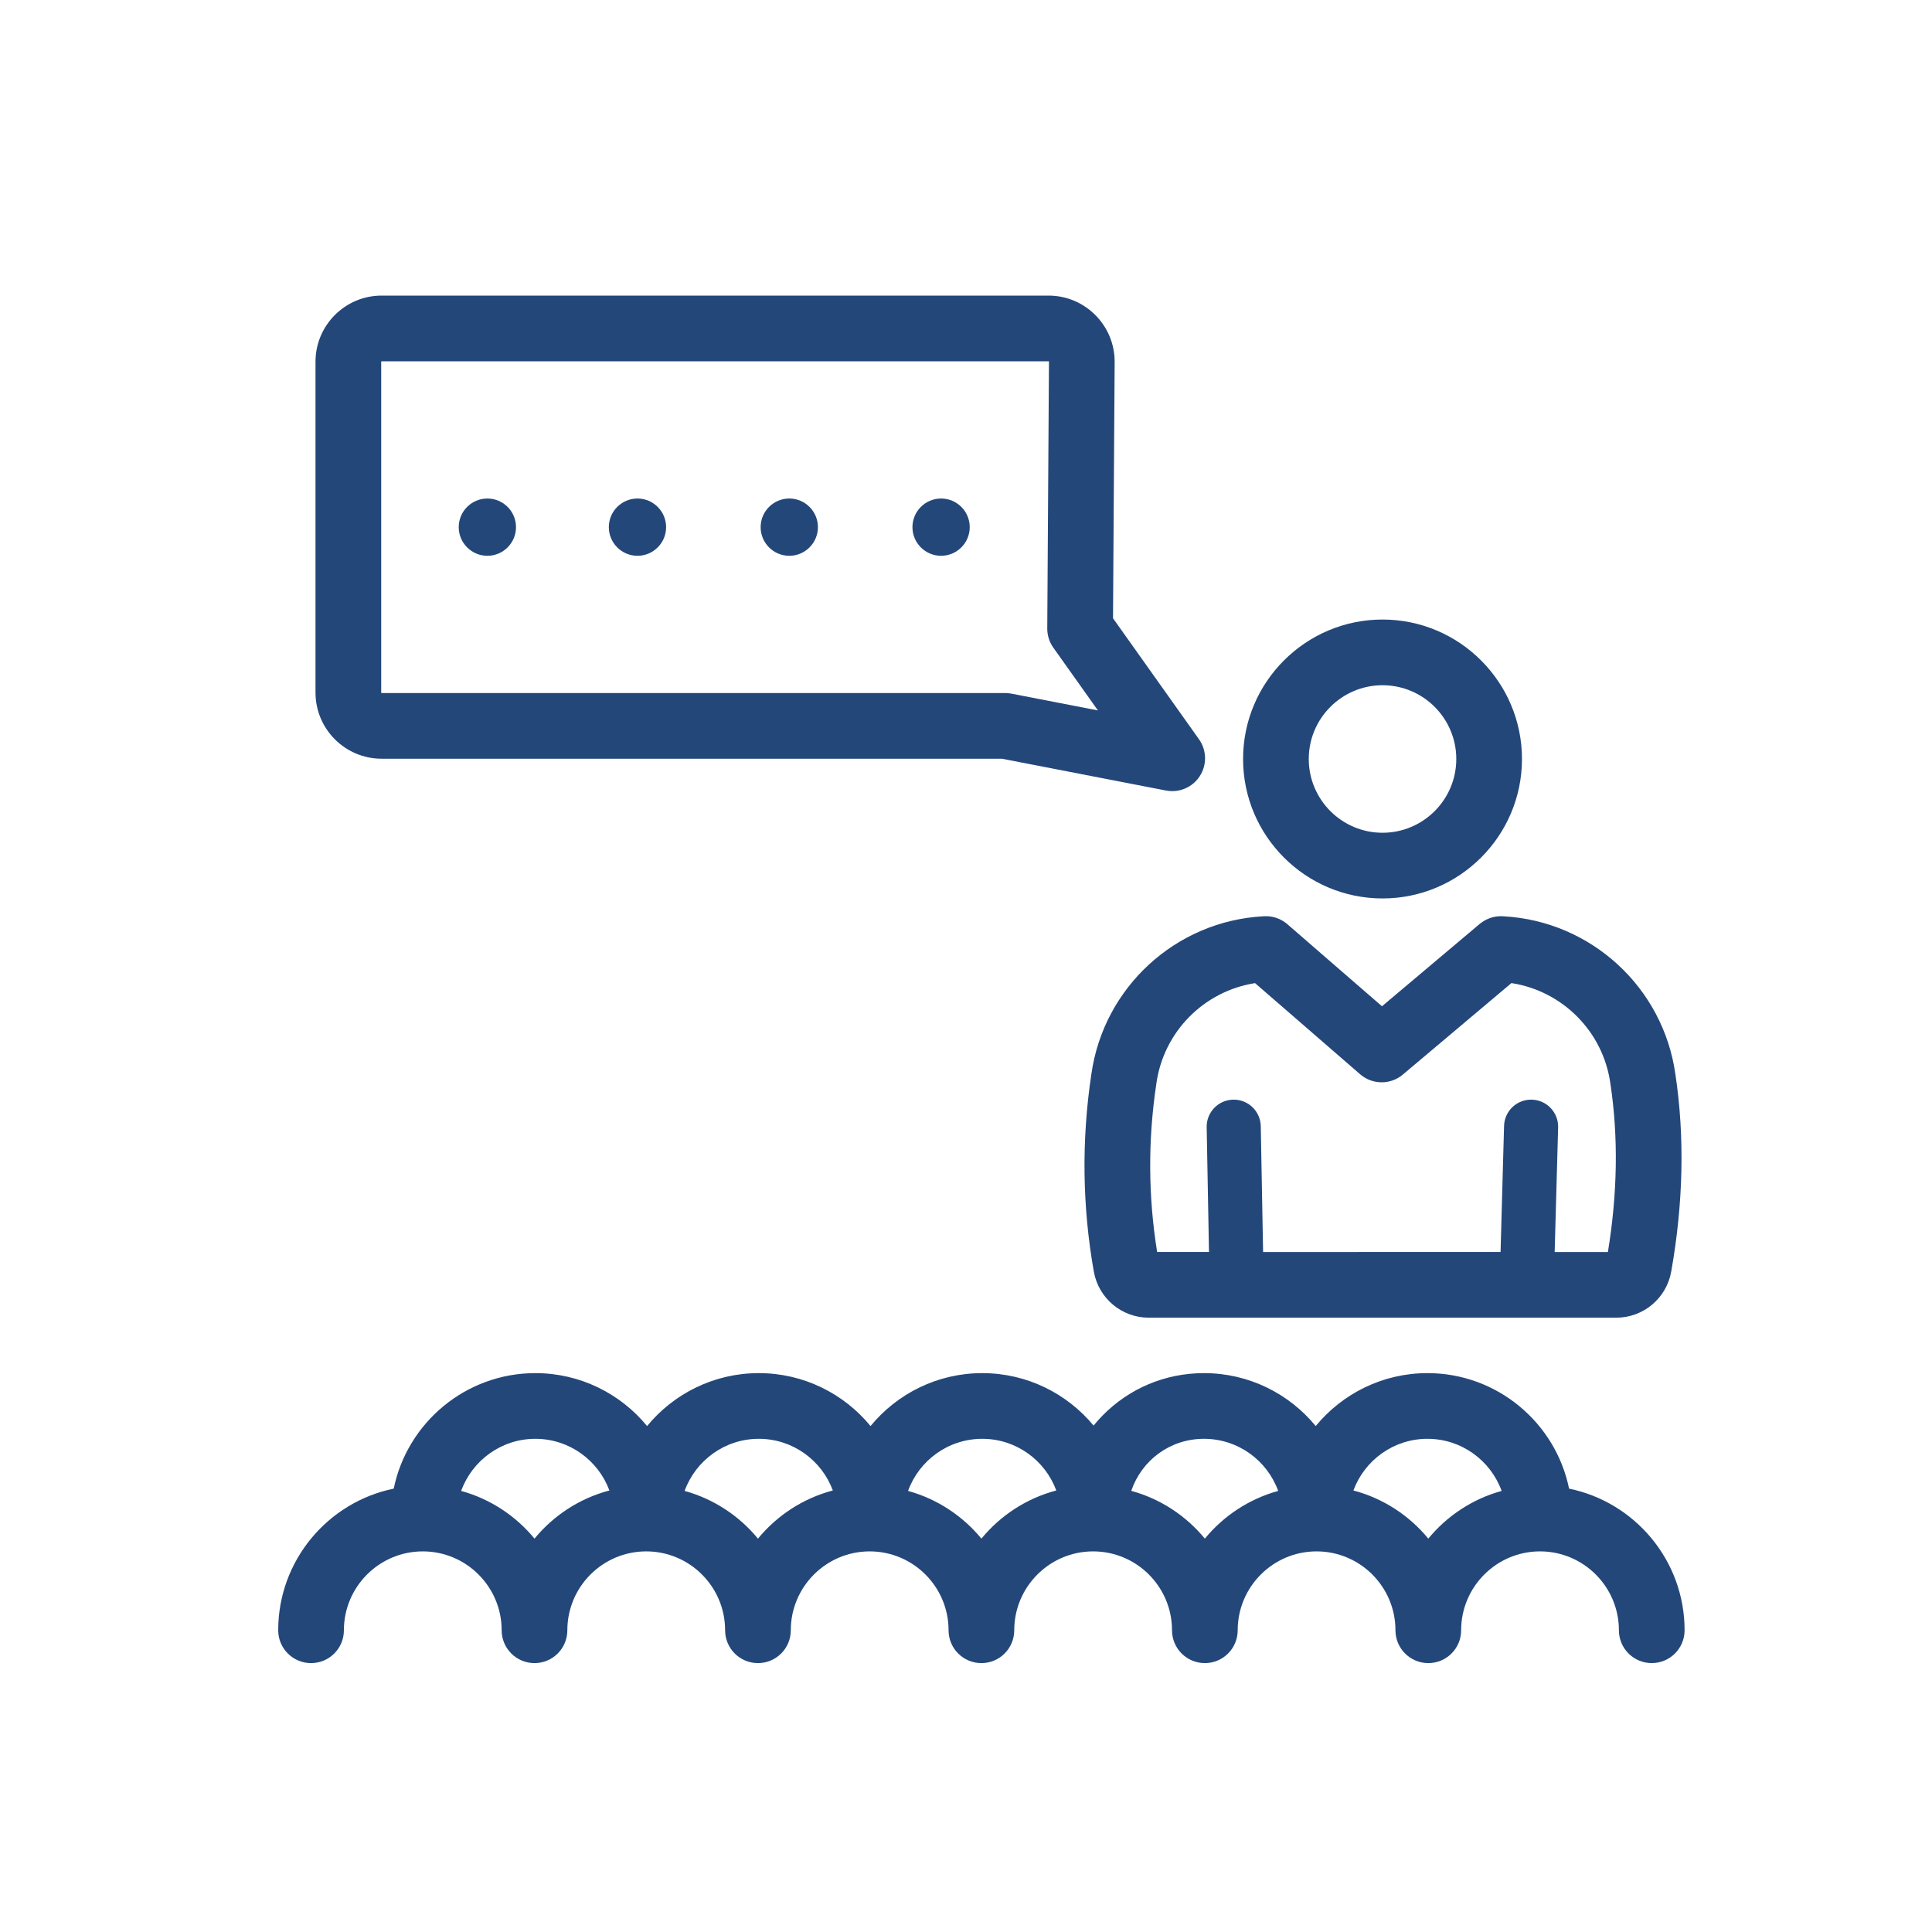 <?xml version="1.0" encoding="utf-8"?>
<!-- Generator: Adobe Illustrator 15.1.0, SVG Export Plug-In . SVG Version: 6.00 Build 0)  -->
<!DOCTYPE svg PUBLIC "-//W3C//DTD SVG 1.1//EN" "http://www.w3.org/Graphics/SVG/1.1/DTD/svg11.dtd">
<svg version="1.1" id="Layer_1" xmlns="http://www.w3.org/2000/svg" xmlns:xlink="http://www.w3.org/1999/xlink" x="0px" y="0px"
	 width="1000px" height="1000px" viewBox="0 0 1000 1000" enable-background="new 0 0 1000 1000" xml:space="preserve">
<g>
	<path fill="#24477A" d="M812.153,770.515c-6.982-34.079-37.203-59.792-73.313-59.789c-23.271,0.002-44.091,10.684-57.824,27.397
		c-13.735-16.717-34.56-27.399-57.832-27.397c-20.001,0.001-38.68,7.83-52.595,22.044c-1.604,1.639-3.115,3.347-4.549,5.106
		c-13.738-16.575-34.472-27.152-57.631-27.15c-23.271,0.002-44.091,10.684-57.825,27.396
		c-13.735-16.716-34.559-27.398-57.832-27.396c-23.271,0.002-44.091,10.684-57.825,27.397
		c-13.736-16.717-34.559-27.399-57.833-27.397c-36.108,0.003-66.325,25.714-73.306,59.789C169.712,777.496,144,807.714,144,843.824
		c0,9.389,7.611,17,17,17s17-7.611,17-17c0-22.512,18.315-40.828,40.827-40.829s40.828,18.313,40.831,40.825v0.001
		c0,0.001,0,0.002,0,0.003c0,9.389,7.611,17,17,17s17-7.611,17-17c0-22.512,18.315-40.828,40.826-40.829
		c22.513-0.001,40.829,18.313,40.831,40.825v0.001c0,0.001,0,0.002,0,0.003c0,9.389,7.611,17,17,17c9.389,0,17-7.611,17-17
		c0-22.512,18.315-40.828,40.826-40.829c22.512-0.001,40.829,18.313,40.832,40.825v0.001c0,0.001,0,0.002,0,0.003
		c0,9.389,7.611,17,17,17s17-7.611,17-17c0-22.512,18.314-40.828,40.826-40.829s40.828,18.313,40.83,40.825v0.001
		c0,0.001,0,0.002,0,0.003c0,9.389,7.611,17,17,17s17-7.611,17-17c0-22.512,18.315-40.828,40.827-40.829s40.828,18.313,40.83,40.825
		v0.001c0,0.001,0,0.002,0,0.003c0,9.389,7.611,17,17,17s17-7.611,17-17c0-22.512,18.315-40.828,40.827-40.829
		s40.828,18.313,40.83,40.825c0.001,9.389,7.612,16.999,17.002,16.998c9.389-0.001,16.999-7.612,16.998-17.002
		C871.938,807.709,846.228,777.495,812.153,770.515z M276.657,796.393c-9.675-11.774-22.873-20.537-37.961-24.699
		c5.688-15.709,20.752-26.967,38.4-26.968c17.563-0.001,32.572,11.147,38.323,26.74
		C299.995,775.533,286.504,784.409,276.657,796.393z M392.314,796.393c-9.675-11.774-22.873-20.537-37.96-24.699
		c5.688-15.709,20.752-26.967,38.4-26.968c17.564-0.001,32.572,11.147,38.323,26.739
		C415.652,775.533,402.161,784.409,392.314,796.393z M507.972,796.393c-9.676-11.773-22.874-20.537-37.962-24.698
		c5.688-15.71,20.753-26.968,38.401-26.969c17.563-0.001,32.572,11.147,38.323,26.74
		C531.31,775.533,517.817,784.409,507.972,796.393z M623.628,796.393c-9.703-11.809-22.949-20.59-38.092-24.736
		c5.447-15.853,20.047-26.93,37.649-26.931c17.648-0.001,32.715,11.257,38.403,26.968
		C646.501,775.855,633.303,784.618,623.628,796.393z M739.285,796.393c-9.847-11.983-23.339-20.858-38.763-24.927
		c5.75-15.591,20.757-26.739,38.319-26.74c17.649-0.001,32.716,11.257,38.404,26.968
		C762.158,775.855,748.96,784.618,739.285,796.393z"/>
	<path fill="#24477A" d="M715.592,465.033c39.8,0,72.18-32.38,72.18-72.18c0-39.801-32.38-72.181-72.18-72.181
		s-72.18,32.38-72.18,72.181C643.412,432.653,675.792,465.033,715.592,465.033z M715.592,354.673
		c21.053,0,38.18,17.128,38.18,38.181s-17.127,38.18-38.18,38.18s-38.18-17.127-38.18-38.18S694.539,354.673,715.592,354.673z"/>
	<path fill="#24477A" d="M778.341,474.276c-0.033-0.003-0.064-0.004-0.098-0.007c-0.182-0.01-0.36-0.03-0.542-0.039
		c-0.151-0.007-0.3,0.005-0.451,0.002c-0.338-0.008-0.676-0.008-1.015,0.004c-0.196,0.008-0.391,0.02-0.585,0.034
		c-0.389,0.027-0.776,0.067-1.163,0.122c-0.145,0.021-0.289,0.043-0.434,0.066c-0.429,0.072-0.854,0.16-1.279,0.266
		c-0.096,0.023-0.191,0.048-0.287,0.073c-0.459,0.122-0.912,0.264-1.361,0.425c-0.057,0.021-0.113,0.041-0.17,0.062
		c-0.468,0.173-0.93,0.368-1.385,0.585c-0.035,0.018-0.071,0.034-0.106,0.052c-0.453,0.22-0.898,0.46-1.336,0.724
		c-0.039,0.022-0.077,0.047-0.116,0.07c-0.418,0.256-0.826,0.529-1.228,0.825c-0.055,0.04-0.108,0.083-0.163,0.124
		c-0.239,0.182-0.486,0.35-0.719,0.546l-50.594,42.63l-48.56-42.115c-0.976-0.904-2.06-1.685-3.225-2.34h-0.001
		c-0.481-0.271-0.976-0.518-1.483-0.74c-0.021-0.01-0.041-0.018-0.062-0.026c-0.479-0.208-0.967-0.395-1.467-0.558
		c-0.046-0.016-0.093-0.028-0.139-0.043c-0.463-0.147-0.934-0.276-1.413-0.385c-0.091-0.021-0.183-0.036-0.274-0.055
		c-0.426-0.088-0.854-0.165-1.29-0.221c-0.167-0.021-0.335-0.033-0.503-0.05c-0.357-0.034-0.716-0.066-1.08-0.078
		c-0.283-0.01-0.564-0.003-0.847,0.002c-0.204,0.003-0.405-0.01-0.611,0.001c-0.089,0.004-0.175,0.015-0.264,0.02
		c-0.065,0.004-0.131,0.009-0.196,0.014c-45.358,2.477-82.703,36.771-89.014,81.771c-0.006,0.031-0.015,0.063-0.02,0.095
		c-0.01,0.067-0.018,0.134-0.028,0.201c-0.001,0.005-0.001,0.009-0.002,0.014c0,0.002,0,0.003-0.001,0.005
		c-5.07,33.988-4.624,68.244,1.331,101.821c0.001,0.009,0.004,0.017,0.006,0.024c2.463,13.817,14.432,23.844,28.47,23.844h241.908
		c14.038,0,26.006-10.026,28.47-23.844c0.002-0.008,0.005-0.016,0.006-0.024c6.271-35.359,7.013-69.614,2.213-101.821
		c-0.001-0.005,0-0.01-0.001-0.015c-0.002-0.012-0.004-0.024-0.006-0.036c-0.009-0.059-0.016-0.118-0.024-0.177
		c-0.005-0.03-0.013-0.059-0.019-0.089C860.882,511.093,823.621,476.832,778.341,474.276z M649.61,508.865l54.401,47.182
		c0.171,0.148,0.352,0.275,0.526,0.416c0.188,0.15,0.372,0.305,0.564,0.446c0.331,0.243,0.671,0.464,1.014,0.68
		c0.137,0.087,0.269,0.184,0.408,0.266c0.488,0.288,0.987,0.546,1.495,0.781c0.132,0.061,0.267,0.109,0.399,0.167
		c0.396,0.171,0.795,0.33,1.2,0.469c0.163,0.057,0.329,0.105,0.494,0.156c0.387,0.12,0.775,0.227,1.167,0.317
		c0.169,0.04,0.337,0.078,0.507,0.112c0.412,0.083,0.826,0.147,1.242,0.199c0.146,0.019,0.292,0.043,0.439,0.058
		c0.558,0.056,1.116,0.09,1.675,0.09c0.003,0,0.006-0.001,0.008-0.001c0.003,0,0.006,0.001,0.008,0.001
		c0.549,0,1.097-0.034,1.645-0.087c0.145-0.014,0.288-0.037,0.433-0.056c0.408-0.05,0.814-0.112,1.219-0.192
		c0.168-0.033,0.335-0.07,0.501-0.108c0.385-0.088,0.766-0.19,1.146-0.306c0.164-0.05,0.327-0.098,0.489-0.152
		c0.401-0.135,0.797-0.289,1.189-0.456c0.128-0.054,0.258-0.101,0.385-0.157c0.498-0.226,0.988-0.475,1.467-0.752
		c0.158-0.091,0.309-0.197,0.463-0.294c0.317-0.196,0.634-0.397,0.941-0.618c0.199-0.143,0.391-0.297,0.584-0.449
		c0.16-0.125,0.327-0.239,0.484-0.372l56.209-47.362c26.451,4.077,47.535,25.109,51.234,52.11c0.005,0.036,0.015,0.071,0.02,0.108
		c0.006,0.035,0.006,0.069,0.011,0.104c4.103,27.36,3.646,56.569-1.331,86.876h-27.55l1.791-64.479
		c0.215-7.729-5.876-14.169-13.605-14.383c-7.742-0.202-14.168,5.876-14.383,13.605l-1.813,65.256H653.776l-1.205-65.126
		c-0.142-7.643-6.382-13.741-13.993-13.741c-0.088,0-0.176,0.001-0.264,0.002c-7.731,0.144-13.882,6.526-13.739,14.257l1.196,64.608
		h-26.832c-4.638-28.672-4.799-57.874-0.452-86.868c0.006-0.036,0.006-0.072,0.011-0.108s0.015-0.07,0.02-0.106
		C602.207,534.004,623.223,512.996,649.61,508.865z"/>
	<path fill="#24477A" d="M197.522,392.711h321.059l84.92,16.464c1.081,0.209,2.164,0.312,3.238,0.312
		c5.703,0,11.121-2.878,14.288-7.795c3.764-5.842,3.593-13.388-0.433-19.053l-44.498-62.628l0.848-132.688
		c0-0.021-0.002-0.039-0.002-0.06c-0.001-0.018,0.002-0.035,0.002-0.053C576.94,168.347,561.591,153,542.728,153H197.522
		c-18.867,0-34.216,15.35-34.216,34.216v171.278C163.306,377.361,178.655,392.711,197.522,392.711z M523.675,359.064
		c-0.028-0.006-0.057-0.01-0.086-0.016l-0.139-0.027c-0.185-0.036-0.367-0.049-0.552-0.078c-0.35-0.056-0.696-0.116-1.053-0.15
		c-0.393-0.038-0.782-0.048-1.172-0.059c-0.154-0.004-0.304-0.023-0.459-0.023h-0.117c-0.042,0-0.085,0-0.127,0H197.522
		c-0.119,0-0.216-0.098-0.216-0.217V187.216c0-0.119,0.097-0.216,0.216-0.216h345.205c0.118,0,0.215,0.097,0.216,0.217
		l-0.882,138.062c-0.022,3.565,1.076,7.048,3.142,9.955l23.078,32.479L523.675,359.064z"/>
	<path fill="#24477A" d="M252.261,258.031c-8.174,0-14.825,6.65-14.825,14.824s6.65,14.824,14.825,14.824
		c8.175,0,14.825-6.65,14.825-14.824S260.436,258.031,252.261,258.031z"/>
	<path fill="#24477A" d="M329.954,258.031c-8.174,0-14.825,6.65-14.825,14.824s6.65,14.824,14.825,14.824s14.825-6.65,14.825-14.824
		S338.128,258.031,329.954,258.031z"/>
	<path fill="#24477A" d="M408.53,258.031c-8.174,0-14.825,6.65-14.825,14.824s6.65,14.824,14.825,14.824s14.825-6.65,14.825-14.824
		S416.705,258.031,408.53,258.031z"/>
	<path fill="#24477A" d="M487.106,258.031c-8.174,0-14.825,6.65-14.825,14.824s6.65,14.824,14.825,14.824
		c8.174,0,14.824-6.65,14.824-14.824S495.28,258.031,487.106,258.031z"/>
</g>
</svg>
